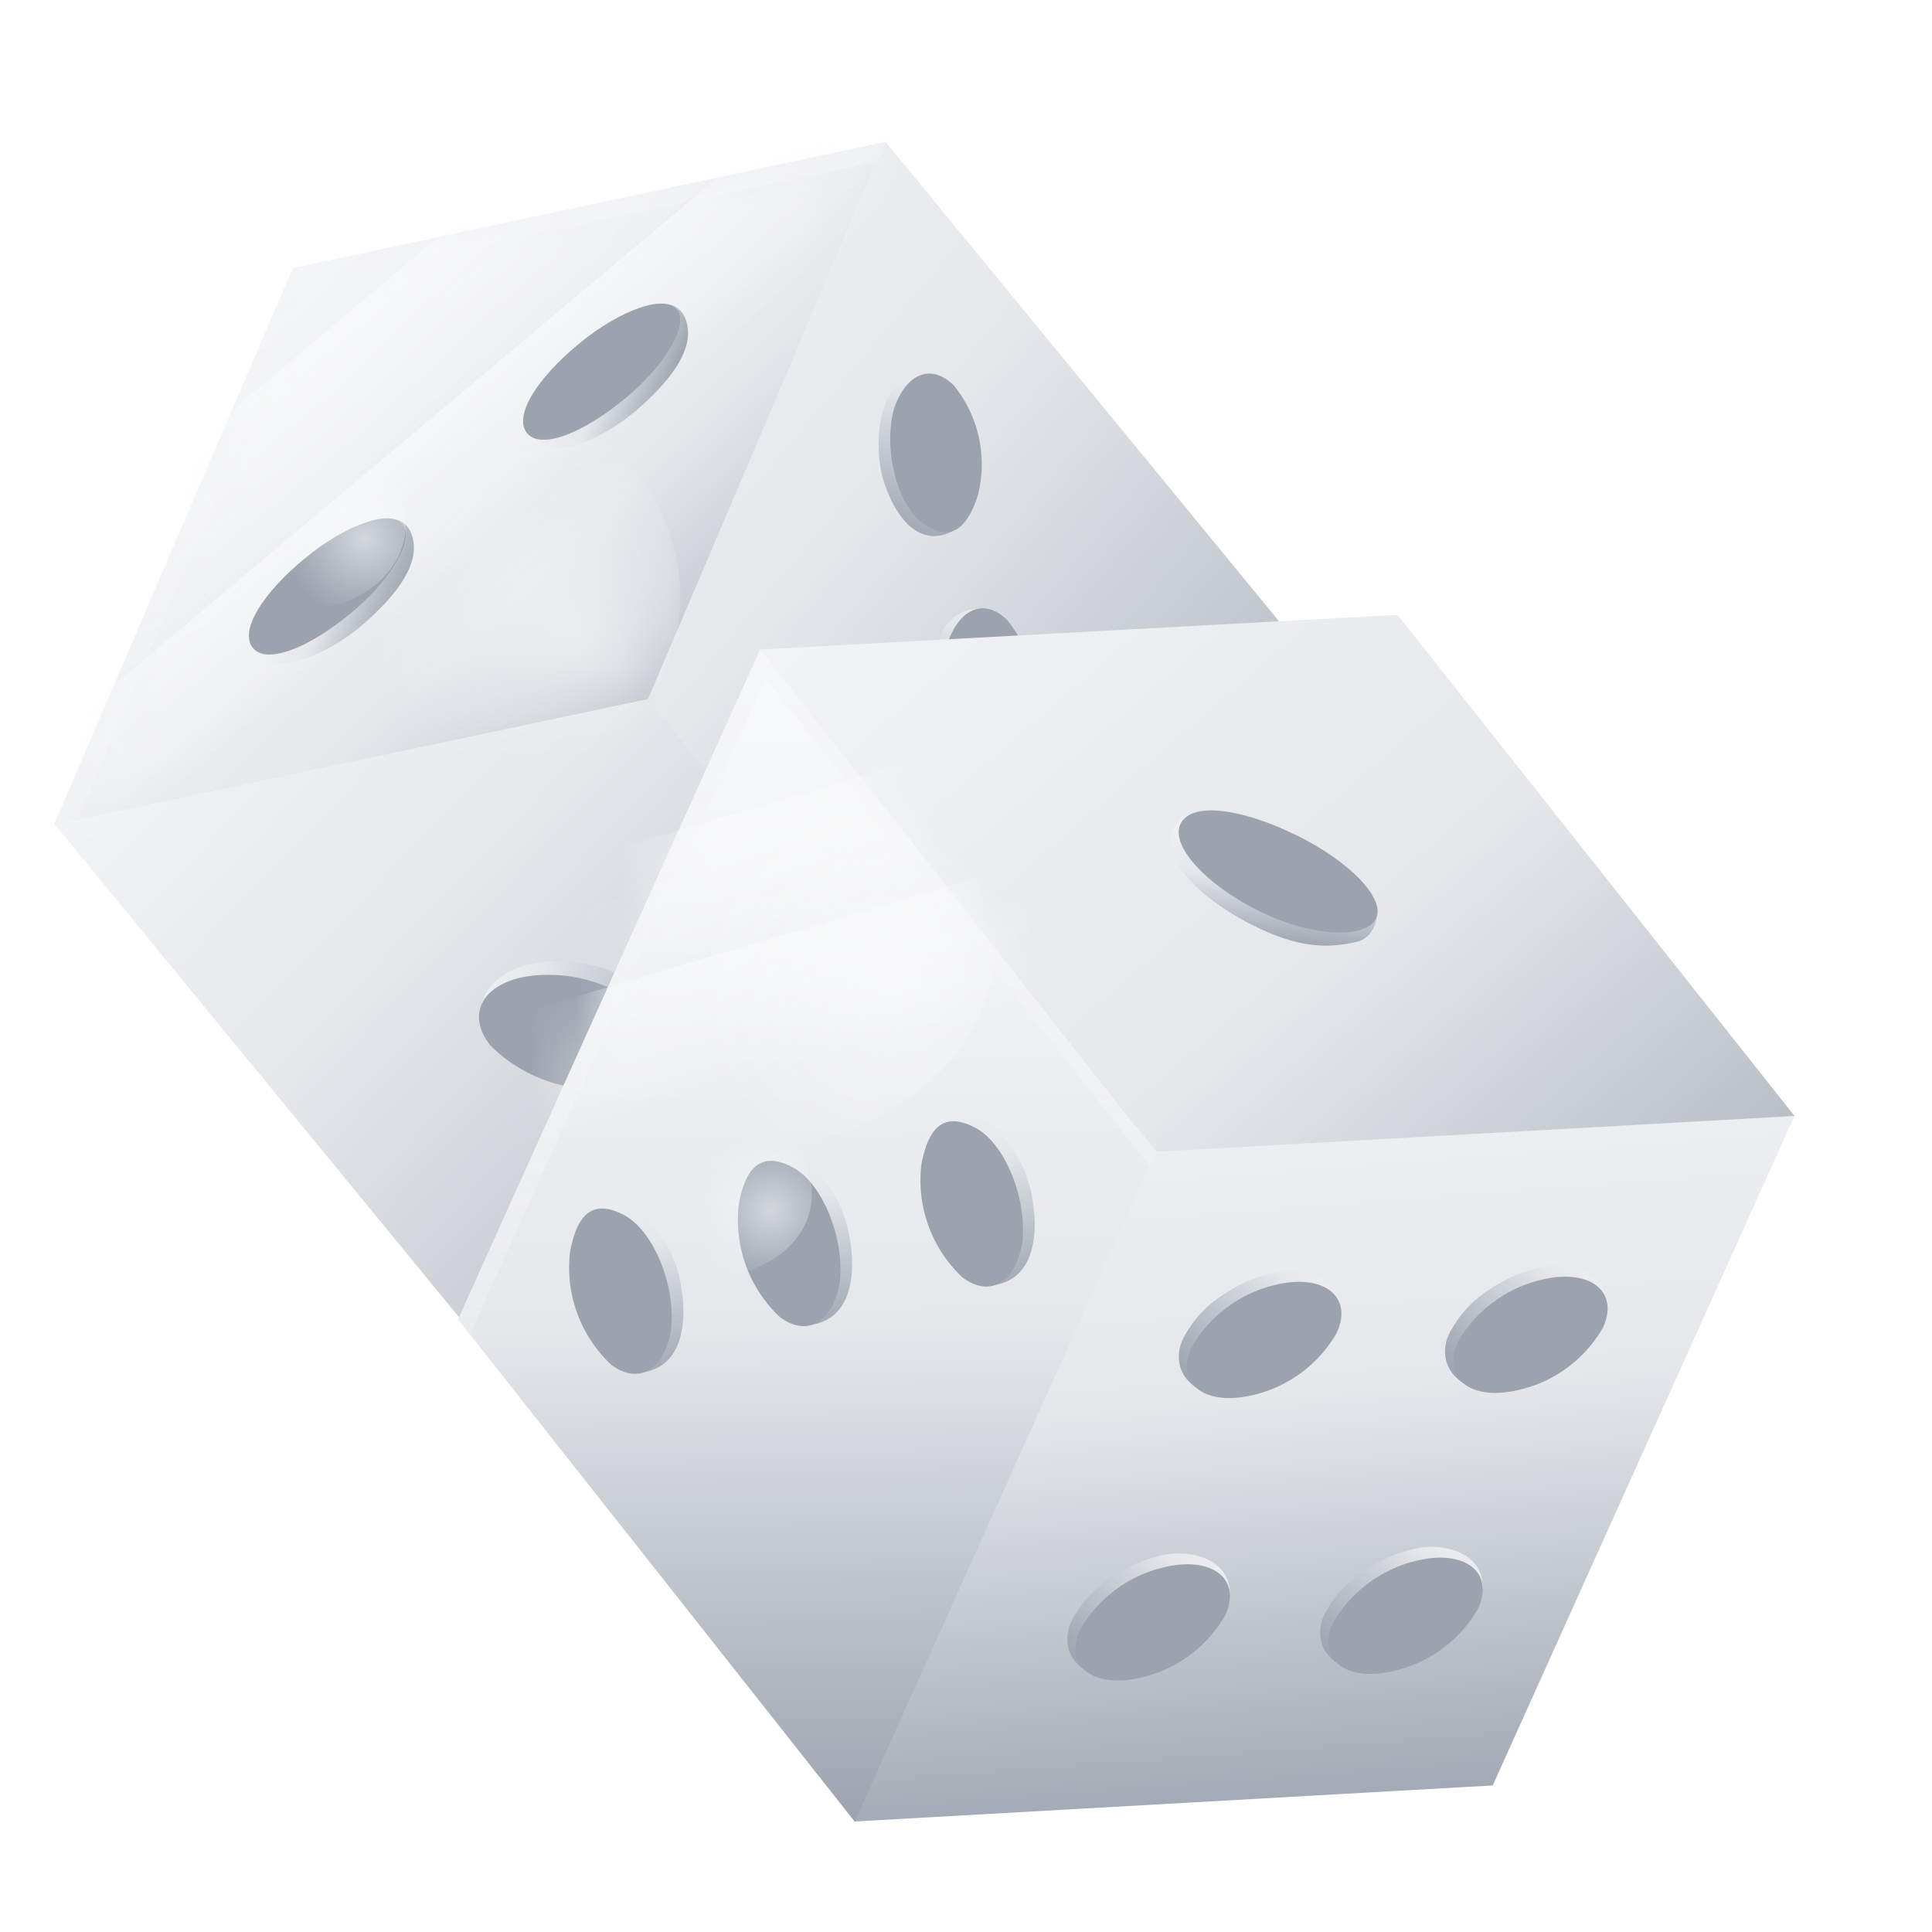 <svg width="42" height="42" fill="none" xmlns="http://www.w3.org/2000/svg"><g clip-path="url(#a)"><g opacity=".25" filter="url(#b)"><path d="M36.831 21c0 8.743-7.087 15.83-15.83 15.83S5.17 29.744 5.17 21 12.258 5.17 21 5.17c8.744 0 15.831 7.087 15.831 15.83z" fill="#fff"/></g><path d="M23.686 26.898l-12.903 2.718-9.597-11.7L14.088 15.2l9.598 11.7z" fill="url(#c)"/><path d="M14.363 23.142a.412.412 0 00.053-.074c.525-.923-.487-1.748-1.29-2.016-.89-.297-2.391-.239-2.663.812-.043.17-.046.265-.023.326-.036-.434.362-.78 1.072-.896.5-.072.973-.08 1.452.08.48.16.854.45 1.21.807.296.352.35.694.19.961z" fill="url(#d)"/><path d="M14.22 22.145c.557.663.196 1.335-.788 1.497a3.245 3.245 0 01-2.766-.91c-.54-.667-.19-1.345.795-1.507.5-.072 1.01-.026 1.488.134.479.16 1 .465 1.27.786z" fill="#9CA3AF"/><path d="M28.858 14.789l-5.179 12.119-9.606-11.705 5.179-12.12 9.606 11.706z" fill="url(#e)"/><path d="M20.752 11.525c-.223.076-.473.006-.71-.237a2.702 2.702 0 01-.52-2.385c.137-.428.368-.698.632-.769-1.14-.015-1.134 1.57-.98 2.19.156.618.681 1.703 1.578 1.201z" fill="url(#f)"/><path d="M20.062 11.372c.564.403.943.18 1.196-.606a2.722 2.722 0 00-.52-2.384c-.506-.504-1.06-.25-1.309.527-.224.864.068 2.06.633 2.463z" fill="#9CA3AF"/><path d="M21.915 16.628c-.224.076-.473.006-.71-.238a2.703 2.703 0 01-.521-2.384c.137-.428.368-.698.632-.769-1.14-.015-1.134 1.57-.98 2.189.156.619.682 1.704 1.58 1.202z" fill="url(#g)"/><path d="M21.224 16.475c.564.403.943.18 1.196-.606a2.722 2.722 0 00-.52-2.384c-.505-.504-1.06-.25-1.309.527-.224.864.068 2.06.633 2.463z" fill="#9CA3AF"/><path d="M23.043 21.79c-.223.077-.473.006-.71-.237a2.7 2.7 0 01-.52-2.384c.137-.429.368-.699.632-.77-1.14-.015-1.134 1.57-.98 2.19.156.619.681 1.703 1.578 1.202z" fill="url(#h)"/><path d="M22.353 21.637c.564.404.943.18 1.196-.605a2.722 2.722 0 00-.52-2.385c-.506-.503-1.06-.248-1.309.528-.224.864.068 2.059.633 2.462z" fill="#9CA3AF"/><path d="M6.369 5.827l-5.191 12.1 12.908-2.728L19.25 3.084 6.37 5.827z" fill="url(#i)"/><g opacity=".6" filter="url(#j)"><path d="M1.178 17.926l5.19-12.099L19.25 3.083l-.183.431L6.692 6.15 1.685 17.819l-.507.107z" fill="url(#k)"/></g><mask id="m" style="mask-type:alpha" maskUnits="userSpaceOnUse" x="1" y="3" width="19" height="15"><path d="M6.37 5.827L1.179 17.926l12.908-2.727 5.165-12.116L6.37 5.827z" fill="url(#l)"/></mask><g mask="url(#m)"><g filter="url(#n)"><path transform="rotate(-40.055 -2.922 19.432)" fill="url(#o)" d="M-2.922 19.432H38.059V22.274H-2.922z"/></g><g filter="url(#p)"><path transform="rotate(-40.055 -5.342 17.657)" fill="url(#q)" d="M-5.342 17.657H35.639V20.693H-5.342z"/></g></g><path d="M7.937 13.535c.806-.717 1.13-1.294 1.048-1.775v-.003c-.01-.056-.063-.387-.378-.466a.29.29 0 00-.021-.002c.072.02.13.056.173.107.27.327-.232 1.2-1.14 1.945-.907.744-1.83 1.116-2.126.739a.36.36 0 01-.034-.052.593.593 0 00.163.247c.484.404 1.589-.095 2.315-.74z" fill="url(#r)"/><path d="M8.758 11.396c.27.327-.231 1.2-1.139 1.945-.907.744-1.83 1.116-2.126.739-.296-.378.232-1.201 1.14-1.946.907-.744 1.855-1.066 2.125-.738z" fill="#9CA3AF"/><path d="M13.896 8.867c.807-.717 1.13-1.294 1.049-1.775v-.004c-.01-.055-.064-.387-.379-.465a.35.35 0 00-.02-.002c.072.02.13.055.172.106.27.328-.232 1.201-1.14 1.946-.907.744-1.83 1.116-2.125.738a.369.369 0 01-.035-.052.593.593 0 00.164.248c.484.404 1.588-.095 2.314-.74z" fill="url(#s)"/><path d="M14.72 6.727c.27.328-.233 1.202-1.14 1.946-.907.744-1.83 1.116-2.126.739-.296-.378.232-1.202 1.14-1.946.907-.744 1.855-1.066 2.125-.739z" fill="#9CA3AF"/><mask id="u" style="mask-type:alpha" maskUnits="userSpaceOnUse" x="1" y="3" width="19" height="15"><path d="M6.37 5.827l-5.191 12.1 12.908-2.728 5.165-12.115L6.37 5.827z" fill="url(#t)"/></mask><g mask="url(#u)"><g opacity=".6" filter="url(#v)"><path d="M14.062 10.595c1.34 2.086.829 4.605-1.483 6.089-2.14 1.442-4.531.953-5.87-1.133-1.221-1.773-.802-4.718 1.2-6.068 2.157-1.453 5.06-.592 6.153 1.112z" fill="url(#w)"/></g><g opacity=".6" filter="url(#x)"><path d="M8.533 10.465c.528.823.326 1.816-.585 2.402-.844.568-1.788.376-2.316-.447-.481-.7-.316-1.861.474-2.393.85-.574 1.995-.234 2.427.438z" fill="url(#y)"/></g></g><g filter="url(#z)"><path d="M34.451 36.814l-13.889.785 6.561-14.57 13.887-.768-6.559 14.553z" fill="url(#A)"/><path d="M28.344 28.325c-.763-.244-.838-.858-.59-1.29.222-.386.465-.644.837-.89.306-.203.683-.39 1.125-.482.59-.121 1.406.08 1.443.791.004.08-.022.112-.059.157-.026.032-.058.07-.09.14a2.691 2.691 0 01-.025.042c.126-.544-.196-.909-.95-.836a2.86 2.86 0 00-2.14 1.416c-.242.533.09.843.653.915-.061.04-.117.064-.204.037z" fill="url(#B)"/><path d="M27.9 27.291c-.311.688.148 1.178 1.012 1.092a2.838 2.838 0 002.147-1.407c.32-.695-.139-1.186-1.018-1.1a2.862 2.862 0 00-2.14 1.415z" fill="#9CA3AF"/><path d="M25.92 34.465c-.763-.244-.838-.858-.59-1.289.222-.386.465-.645.837-.89.306-.203.683-.391 1.126-.482.589-.122 1.405.079 1.442.79.004.081-.022.112-.059.157-.026.032-.058.071-.09.14a3.592 3.592 0 01-.024.042c.125-.544-.197-.908-.951-.835a2.86 2.86 0 00-2.14 1.415c-.241.533.09.843.653.916-.061.038-.117.064-.204.036z" fill="url(#C)"/><path d="M25.476 33.431c-.31.688.148 1.178 1.012 1.092a2.838 2.838 0 002.147-1.407c.32-.695-.139-1.186-1.018-1.1a2.86 2.86 0 00-2.14 1.415z" fill="#9CA3AF"/><path d="M34.131 28.213c-.763-.244-.838-.858-.59-1.29.222-.385.465-.644.837-.89.306-.203.683-.39 1.126-.482.589-.121 1.405.08 1.442.792.004.08-.022.11-.059.156a.587.587 0 00-.09.14 3.01 3.01 0 01-.024.042c.125-.544-.197-.909-.951-.836a2.863 2.863 0 00-2.14 1.416c-.242.533.09.843.653.915-.061.04-.117.065-.204.037z" fill="url(#D)"/><path d="M33.687 27.18c-.31.687.148 1.177 1.012 1.09a2.838 2.838 0 002.147-1.406c.32-.695-.139-1.186-1.018-1.1a2.86 2.86 0 00-2.14 1.415z" fill="#9CA3AF"/><path d="M31.416 34.322c-.763-.244-.838-.858-.59-1.29.222-.386.465-.644.837-.89.306-.203.683-.39 1.126-.482.589-.122 1.405.08 1.442.791.004.08-.022.112-.059.157-.026.032-.058.07-.089.139a4.338 4.338 0 01-.025.043c.126-.544-.196-.909-.951-.836a2.861 2.861 0 00-2.14 1.416c-.241.532.09.843.653.915-.061.039-.117.064-.204.037z" fill="url(#E)"/><path d="M30.973 33.288c-.312.688.147 1.178 1.01 1.091a2.84 2.84 0 002.148-1.407c.32-.695-.139-1.185-1.018-1.1a2.862 2.862 0 00-2.14 1.416z" fill="#9CA3AF"/><path d="M32.38 11.366l-13.87.754 8.622 10.918 13.88-.777-8.632-10.895z" fill="url(#F)"/><path d="M29.408 17.717c1.178.576 2.3.68 2.506.252a.323.323 0 00.02-.05c-.054.328-.216.506-.459.56-.556.124-1.185.165-2.25-.37-.931-.465-1.948-1.305-1.764-1.985.067-.245.36-.468.705-.497-.24.026-.416.115-.498.274-.246.476.561 1.24 1.74 1.816z" fill="url(#G)"/><path d="M31.948 17.803l.002-.036a.314.314 0 00-.008-.023l.006.059z" fill="url(#H)"/><path d="M31.915 17.97c-.207.426-1.338.425-2.516-.15-1.179-.576-1.977-1.444-1.731-1.92.246-.475 1.328-.323 2.507.253 1.178.576 1.947 1.39 1.74 1.816z" fill="#9CA3AF"/><path d="M20.58 37.6l-8.623-10.918 6.568-14.56 8.606 10.916L20.58 37.6z" fill="url(#I)"/><g opacity=".6" filter="url(#J)"><path d="M26.993 23.346l-8.35-10.59-6.428 14.252-.258-.326 6.568-14.56 8.606 10.916-.138.308z" fill="url(#K)"/></g><mask id="M" style="mask-type:alpha" maskUnits="userSpaceOnUse" x="11" y="12" width="17" height="26"><path d="M20.58 37.6l-8.622-10.918 6.567-14.56 8.607 10.916L20.58 37.6z" fill="url(#L)"/></mask><g mask="url(#M)"><g filter="url(#N)"><path transform="rotate(-16.557 3.674 22.89)" fill="url(#O)" d="M3.674 22.891H43.421V25.648H3.674z"/></g><g filter="url(#P)"><path transform="rotate(-16.557 2.207 20.377)" fill="url(#Q)" d="M2.207 20.377H41.954V23.321H2.207z"/></g></g><path d="M22.453 22.454c.225-.112.498-.073.783.148a2.873 2.873 0 01.891 2.439c-.082.472-.287.789-.555.901 1.204-.147.97-1.817.717-2.447-.252-.63-.963-1.699-1.836-1.04z" fill="url(#R)"/><path d="M23.203 22.517c-.653-.344-1.02-.054-1.174.81a2.895 2.895 0 00.89 2.439c.606.458 1.154.11 1.304-.744.113-.943-.367-2.161-1.02-2.505z" fill="#9CA3AF"/><path d="M18.484 23.316c.225-.113.498-.074.783.148a2.873 2.873 0 01.891 2.438c-.082.472-.287.79-.555.902 1.204-.148.97-1.817.717-2.448-.252-.63-.962-1.698-1.836-1.04z" fill="url(#S)"/><path d="M19.234 23.378c-.653-.344-1.02-.054-1.174.81a2.896 2.896 0 00.89 2.44c.606.457 1.155.109 1.305-.745.112-.943-.368-2.16-1.021-2.505z" fill="#9CA3AF"/><path d="M14.816 24.352c.225-.113.498-.074.783.148a2.874 2.874 0 01.892 2.438c-.083.472-.288.79-.556.902 1.204-.148.97-1.817.717-2.448-.252-.63-.962-1.698-1.836-1.04z" fill="url(#T)"/><path d="M15.566 24.414c-.653-.344-1.02-.054-1.174.81a2.896 2.896 0 00.89 2.44c.606.457 1.155.109 1.305-.745.112-.943-.368-2.16-1.021-2.505z" fill="#9CA3AF"/><mask id="V" style="mask-type:alpha" maskUnits="userSpaceOnUse" x="11" y="12" width="17" height="26"><path d="M20.58 37.6l-8.622-10.918 6.567-14.56 8.607 10.916L20.58 37.6z" fill="url(#U)"/></mask><g mask="url(#V)"><g opacity=".6" filter="url(#W)"><path d="M23.06 16.367c1.177 2.097.538 4.506-1.785 5.81-2.155 1.273-4.442.662-5.619-1.435-1.08-1.787-.504-4.614 1.512-5.805 2.172-1.283 4.932-.282 5.893 1.43z" fill="url(#X)"/></g><g opacity=".6" filter="url(#Y)"><path d="M19.422 23.133c.464.827.212 1.777-.705 2.292-.85.502-1.752.26-2.216-.566-.426-.705-.199-1.82.596-2.29.857-.506 1.946-.111 2.325.564z" fill="url(#Z)"/></g></g></g></g><defs><linearGradient id="c" x1="25.053" y1="30.718" x2="2.894" y2="9.417" gradientUnits="userSpaceOnUse"><stop stop-color="#9CA3AF"/><stop offset=".603" stop-color="#E5E7EB"/><stop offset="1" stop-color="#F9FAFB"/></linearGradient><linearGradient id="d" x1="14.466" y1="23.428" x2="8.912" y2="21.085" gradientUnits="userSpaceOnUse"><stop stop-color="#9CA3AF"/><stop offset=".564" stop-color="#E5E7EB"/><stop offset="1" stop-color="#F9FAFB"/></linearGradient><linearGradient id="e" x1="32.082" y1="21.866" x2="5.961" y2="-.176" gradientUnits="userSpaceOnUse"><stop stop-color="#9CA3AF"/><stop offset=".499" stop-color="#E5E7EB"/><stop offset="1" stop-color="#F9FAFB"/></linearGradient><linearGradient id="f" x1="20.072" y1="11.947" x2="21.867" y2="7.703" gradientUnits="userSpaceOnUse"><stop stop-color="#9CA3AF"/><stop offset=".658" stop-color="#E5E7EB"/><stop offset="1" stop-color="#F9FAFB"/></linearGradient><linearGradient id="g" x1="21.234" y1="17.05" x2="23.029" y2="12.807" gradientUnits="userSpaceOnUse"><stop stop-color="#9CA3AF"/><stop offset=".658" stop-color="#E5E7EB"/><stop offset="1" stop-color="#F9FAFB"/></linearGradient><linearGradient id="h" x1="22.363" y1="22.213" x2="24.158" y2="17.969" gradientUnits="userSpaceOnUse"><stop stop-color="#9CA3AF"/><stop offset=".658" stop-color="#E5E7EB"/><stop offset="1" stop-color="#F9FAFB"/></linearGradient><linearGradient id="i" x1="10.819" y1="24.035" x2="-1.931" y2="10.497" gradientUnits="userSpaceOnUse"><stop stop-color="#9CA3AF"/><stop offset=".422" stop-color="#E5E7EB"/><stop offset="1" stop-color="#F9FAFB"/></linearGradient><linearGradient id="k" x1="13.466" y1="-.46" x2="25.328" y2="19.341" gradientUnits="userSpaceOnUse"><stop stop-color="#F3F4F6"/><stop offset=".111" stop-color="#F3F4F6" stop-opacity=".97"/><stop offset=".197" stop-color="#F3F4F6" stop-opacity=".88"/><stop offset=".401" stop-color="#F3F4F6" stop-opacity=".74"/><stop offset=".616" stop-color="#F3F4F6" stop-opacity=".55"/><stop offset=".758" stop-color="#F3F4F6" stop-opacity=".3"/><stop offset="1" stop-color="#F3F4F6" stop-opacity="0"/></linearGradient><linearGradient id="l" x1=".622" y1="1.288" x2="15.626" y2="19.6" gradientUnits="userSpaceOnUse"><stop stop-color="#FFE8AC"/><stop offset=".46" stop-color="#FFC938"/><stop offset=".946" stop-color="#E38800"/></linearGradient><linearGradient id="o" x1="7.365" y1="16.619" x2="7.321" y2="22.287" gradientUnits="userSpaceOnUse"><stop stop-color="#F9FAFB"/><stop offset=".096" stop-color="#F9FAFB" stop-opacity=".97"/><stop offset=".27" stop-color="#F9FAFB" stop-opacity=".88"/><stop offset=".433" stop-color="#F9FAFB" stop-opacity=".74"/><stop offset=".618" stop-color="#F9FAFB" stop-opacity=".55"/><stop offset=".85" stop-color="#F9FAFB" stop-opacity=".3"/><stop offset="1" stop-color="#F9FAFB" stop-opacity="0"/></linearGradient><linearGradient id="q" x1="4.945" y1="14.653" x2="4.895" y2="20.706" gradientUnits="userSpaceOnUse"><stop stop-color="#F9FAFB"/><stop offset=".096" stop-color="#F9FAFB" stop-opacity=".97"/><stop offset=".27" stop-color="#F9FAFB" stop-opacity=".88"/><stop offset=".433" stop-color="#F9FAFB" stop-opacity=".74"/><stop offset=".618" stop-color="#F9FAFB" stop-opacity=".55"/><stop offset=".85" stop-color="#F9FAFB" stop-opacity=".3"/><stop offset="1" stop-color="#F9FAFB" stop-opacity="0"/></linearGradient><linearGradient id="r" x1="9.286" y1="11.608" x2="6.33" y2="10.396" gradientUnits="userSpaceOnUse"><stop stop-color="#9CA3AF"/><stop offset=".445" stop-color="#E5E7EB"/><stop offset="1" stop-color="#F9FAFB"/></linearGradient><linearGradient id="s" x1="15.245" y1="6.94" x2="12.288" y2="5.728" gradientUnits="userSpaceOnUse"><stop stop-color="#9CA3AF"/><stop offset=".445" stop-color="#E5E7EB"/><stop offset="1" stop-color="#F9FAFB"/></linearGradient><linearGradient id="t" x1=".622" y1="1.288" x2="15.626" y2="19.6" gradientUnits="userSpaceOnUse"><stop stop-color="#FFE8AC"/><stop offset=".46" stop-color="#FFC938"/><stop offset=".946" stop-color="#E38800"/></linearGradient><linearGradient id="A" x1="26.266" y1="38.441" x2="24.444" y2="14.49" gradientUnits="userSpaceOnUse"><stop stop-color="#9CA3AF"/><stop offset=".408" stop-color="#E5E7EB"/><stop offset="1" stop-color="#F9FAFB"/></linearGradient><linearGradient id="B" x1="27.943" y1="28.313" x2="32.108" y2="24.841" gradientUnits="userSpaceOnUse"><stop stop-color="#9CA3AF"/><stop offset=".575" stop-color="#E5E7EB"/><stop offset="1" stop-color="#F9FAFB"/></linearGradient><linearGradient id="C" x1="25.519" y1="34.453" x2="29.684" y2="30.982" gradientUnits="userSpaceOnUse"><stop stop-color="#9CA3AF"/><stop offset=".575" stop-color="#E5E7EB"/><stop offset="1" stop-color="#F9FAFB"/></linearGradient><linearGradient id="D" x1="33.73" y1="28.201" x2="37.895" y2="24.73" gradientUnits="userSpaceOnUse"><stop stop-color="#9CA3AF"/><stop offset=".575" stop-color="#E5E7EB"/><stop offset="1" stop-color="#F9FAFB"/></linearGradient><linearGradient id="E" x1="31.015" y1="34.309" x2="35.181" y2="30.838" gradientUnits="userSpaceOnUse"><stop stop-color="#9CA3AF"/><stop offset=".575" stop-color="#E5E7EB"/><stop offset="1" stop-color="#F9FAFB"/></linearGradient><linearGradient id="F" x1="46.834" y1="25.424" x2="23.217" y2="-1.868" gradientUnits="userSpaceOnUse"><stop stop-color="#9CA3AF"/><stop offset=".422" stop-color="#E5E7EB"/><stop offset="1" stop-color="#F9FAFB"/></linearGradient><linearGradient id="G" x1="31.473" y1="18.742" x2="31.82" y2="15.605" gradientUnits="userSpaceOnUse"><stop stop-color="#9CA3AF"/><stop offset=".445" stop-color="#E5E7EB"/><stop offset="1" stop-color="#F9FAFB"/></linearGradient><linearGradient id="H" x1="31.473" y1="18.742" x2="31.82" y2="15.605" gradientUnits="userSpaceOnUse"><stop stop-color="#9CA3AF"/><stop offset=".445" stop-color="#E5E7EB"/><stop offset="1" stop-color="#F9FAFB"/></linearGradient><linearGradient id="I" x1="21.233" y1="37.66" x2="20.936" y2="12.121" gradientUnits="userSpaceOnUse"><stop stop-color="#9CA3AF"/><stop offset=".422" stop-color="#E5E7EB"/><stop offset="1" stop-color="#F9FAFB"/></linearGradient><linearGradient id="K" x1="21.038" y1="15.159" x2="17.195" y2="39.855" gradientUnits="userSpaceOnUse"><stop stop-color="#F3F4F6"/><stop offset=".111" stop-color="#F3F4F6" stop-opacity=".97"/><stop offset=".197" stop-color="#F3F4F6" stop-opacity=".88"/><stop offset=".401" stop-color="#F3F4F6" stop-opacity=".74"/><stop offset=".616" stop-color="#F3F4F6" stop-opacity=".55"/><stop offset=".758" stop-color="#F3F4F6" stop-opacity=".3"/><stop offset="1" stop-color="#F3F4F6" stop-opacity="0"/></linearGradient><linearGradient id="L" x1="14.777" y1="9.335" x2="25.723" y2="34.75" gradientUnits="userSpaceOnUse"><stop stop-color="#FFE8AC"/><stop offset=".356" stop-color="#FFC938"/><stop offset="1" stop-color="#E38800"/></linearGradient><linearGradient id="O" x1="13.651" y1="20.162" x2="13.608" y2="25.66" gradientUnits="userSpaceOnUse"><stop stop-color="#F9FAFB"/><stop offset=".096" stop-color="#F9FAFB" stop-opacity=".97"/><stop offset=".27" stop-color="#F9FAFB" stop-opacity=".88"/><stop offset=".433" stop-color="#F9FAFB" stop-opacity=".74"/><stop offset=".618" stop-color="#F9FAFB" stop-opacity=".55"/><stop offset=".85" stop-color="#F9FAFB" stop-opacity=".3"/><stop offset="1" stop-color="#F9FAFB" stop-opacity="0"/></linearGradient><linearGradient id="Q" x1="12.184" y1="17.462" x2="12.136" y2="23.334" gradientUnits="userSpaceOnUse"><stop stop-color="#F9FAFB"/><stop offset=".096" stop-color="#F9FAFB" stop-opacity=".97"/><stop offset=".27" stop-color="#F9FAFB" stop-opacity=".88"/><stop offset=".433" stop-color="#F9FAFB" stop-opacity=".74"/><stop offset=".618" stop-color="#F9FAFB" stop-opacity=".55"/><stop offset=".85" stop-color="#F9FAFB" stop-opacity=".3"/><stop offset="1" stop-color="#F9FAFB" stop-opacity="0"/></linearGradient><linearGradient id="R" x1="24.357" y1="26.13" x2="22.015" y2="19.708" gradientUnits="userSpaceOnUse"><stop stop-color="#9CA3AF"/><stop offset=".445" stop-color="#E5E7EB"/><stop offset="1" stop-color="#F9FAFB"/></linearGradient><linearGradient id="S" x1="20.388" y1="26.991" x2="18.045" y2="20.57" gradientUnits="userSpaceOnUse"><stop stop-color="#9CA3AF"/><stop offset=".445" stop-color="#E5E7EB"/><stop offset="1" stop-color="#F9FAFB"/></linearGradient><linearGradient id="T" x1="16.72" y1="28.027" x2="14.377" y2="21.605" gradientUnits="userSpaceOnUse"><stop stop-color="#9CA3AF"/><stop offset=".445" stop-color="#E5E7EB"/><stop offset="1" stop-color="#F9FAFB"/></linearGradient><linearGradient id="U" x1="14.777" y1="9.335" x2="25.723" y2="34.75" gradientUnits="userSpaceOnUse"><stop stop-color="#FFE8AC"/><stop offset=".356" stop-color="#FFC938"/><stop offset="1" stop-color="#E38800"/></linearGradient><filter id="b" x="-.83" y="-.831" width="43.662" height="43.661" filterUnits="userSpaceOnUse" color-interpolation-filters="sRGB"><feFlood flood-opacity="0" result="BackgroundImageFix"/><feBlend in="SourceGraphic" in2="BackgroundImageFix" result="shape"/><feGaussianBlur stdDeviation="3" result="effect1_foregroundBlur_1510_60185"/></filter><filter id="j" x=".978" y="2.883" width="18.472" height="15.243" filterUnits="userSpaceOnUse" color-interpolation-filters="sRGB"><feFlood flood-opacity="0" result="BackgroundImageFix"/><feBlend in="SourceGraphic" in2="BackgroundImageFix" result="shape"/><feGaussianBlur stdDeviation=".1" result="effect1_foregroundBlur_1510_60185"/></filter><filter id="n" x="-3.122" y="-7.14" width="33.597" height="28.948" filterUnits="userSpaceOnUse" color-interpolation-filters="sRGB"><feFlood flood-opacity="0" result="BackgroundImageFix"/><feBlend in="SourceGraphic" in2="BackgroundImageFix" result="shape"/><feGaussianBlur stdDeviation=".1" result="effect1_foregroundBlur_1510_60185"/></filter><filter id="p" x="-5.542" y="-8.915" width="33.722" height="29.096" filterUnits="userSpaceOnUse" color-interpolation-filters="sRGB"><feFlood flood-opacity="0" result="BackgroundImageFix"/><feBlend in="SourceGraphic" in2="BackgroundImageFix" result="shape"/><feGaussianBlur stdDeviation=".1" result="effect1_foregroundBlur_1510_60185"/></filter><filter id="v" x="5.823" y="8.545" width="9.168" height="9.165" filterUnits="userSpaceOnUse" color-interpolation-filters="sRGB"><feFlood flood-opacity="0" result="BackgroundImageFix"/><feBlend in="SourceGraphic" in2="BackgroundImageFix" result="shape"/><feGaussianBlur stdDeviation=".1" result="effect1_foregroundBlur_1510_60185"/></filter><filter id="x" x="5.161" y="9.535" width="3.859" height="3.857" filterUnits="userSpaceOnUse" color-interpolation-filters="sRGB"><feFlood flood-opacity="0" result="BackgroundImageFix"/><feBlend in="SourceGraphic" in2="BackgroundImageFix" result="shape"/><feGaussianBlur stdDeviation=".1" result="effect1_foregroundBlur_1510_60185"/></filter><filter id="z" x="7.957" y="11.366" width="33.055" height="30.234" filterUnits="userSpaceOnUse" color-interpolation-filters="sRGB"><feFlood flood-opacity="0" result="BackgroundImageFix"/><feColorMatrix in="SourceAlpha" values="0 0 0 0 0 0 0 0 0 0 0 0 0 0 0 0 0 0 127 0" result="hardAlpha"/><feOffset dx="-2" dy="2"/><feGaussianBlur stdDeviation="1"/><feComposite in2="hardAlpha" operator="out"/><feColorMatrix values="0 0 0 0 0.122 0 0 0 0 0.161 0 0 0 0 0.216 0 0 0 0.2 0"/><feBlend in2="BackgroundImageFix" result="effect1_dropShadow_1510_60185"/><feBlend in="SourceGraphic" in2="effect1_dropShadow_1510_60185" result="shape"/></filter><filter id="J" x="11.757" y="11.921" width="15.574" height="15.287" filterUnits="userSpaceOnUse" color-interpolation-filters="sRGB"><feFlood flood-opacity="0" result="BackgroundImageFix"/><feBlend in="SourceGraphic" in2="BackgroundImageFix" result="shape"/><feGaussianBlur stdDeviation=".1" result="effect1_foregroundBlur_1510_60185"/></filter><filter id="N" x="3.474" y="11.364" width="39.285" height="14.369" filterUnits="userSpaceOnUse" color-interpolation-filters="sRGB"><feFlood flood-opacity="0" result="BackgroundImageFix"/><feBlend in="SourceGraphic" in2="BackgroundImageFix" result="shape"/><feGaussianBlur stdDeviation=".1" result="effect1_foregroundBlur_1510_60185"/></filter><filter id="P" x="2.007" y="8.85" width="39.337" height="14.548" filterUnits="userSpaceOnUse" color-interpolation-filters="sRGB"><feFlood flood-opacity="0" result="BackgroundImageFix"/><feBlend in="SourceGraphic" in2="BackgroundImageFix" result="shape"/><feGaussianBlur stdDeviation=".1" result="effect1_foregroundBlur_1510_60185"/></filter><filter id="W" x="14.921" y="14.155" width="8.916" height="8.883" filterUnits="userSpaceOnUse" color-interpolation-filters="sRGB"><feFlood flood-opacity="0" result="BackgroundImageFix"/><feBlend in="SourceGraphic" in2="BackgroundImageFix" result="shape"/><feGaussianBlur stdDeviation=".1" result="effect1_foregroundBlur_1510_60185"/></filter><filter id="Y" x="16.089" y="22.14" width="3.759" height="3.746" filterUnits="userSpaceOnUse" color-interpolation-filters="sRGB"><feFlood flood-opacity="0" result="BackgroundImageFix"/><feBlend in="SourceGraphic" in2="BackgroundImageFix" result="shape"/><feGaussianBlur stdDeviation=".1" result="effect1_foregroundBlur_1510_60185"/></filter><radialGradient id="w" cx="0" cy="0" r="1" gradientUnits="userSpaceOnUse" gradientTransform="rotate(-14.169 61.64 -43.424) scale(4.438 4.425)"><stop stop-color="#F9FAFB"/><stop offset=".28" stop-color="#F9FAFB" stop-opacity=".69"/><stop offset=".63" stop-color="#F9FAFB" stop-opacity=".32"/><stop offset=".88" stop-color="#F9FAFB" stop-opacity=".09"/><stop offset="1" stop-color="#F9FAFB" stop-opacity="0"/></radialGradient><radialGradient id="y" cx="0" cy="0" r="1" gradientUnits="userSpaceOnUse" gradientTransform="matrix(1.697 -.428 .427 1.692 7.918 11.716)"><stop stop-color="#F9FAFB"/><stop offset=".28" stop-color="#F9FAFB" stop-opacity=".69"/><stop offset=".63" stop-color="#F9FAFB" stop-opacity=".32"/><stop offset=".88" stop-color="#F9FAFB" stop-opacity=".09"/><stop offset="1" stop-color="#F9FAFB" stop-opacity="0"/></radialGradient><radialGradient id="X" cx="0" cy="0" r="1" gradientUnits="userSpaceOnUse" gradientTransform="matrix(4.228 -.804 .802 4.216 21.37 19.348)"><stop stop-color="#F9FAFB"/><stop offset=".28" stop-color="#F9FAFB" stop-opacity=".69"/><stop offset=".63" stop-color="#F9FAFB" stop-opacity=".32"/><stop offset=".88" stop-color="#F9FAFB" stop-opacity=".09"/><stop offset="1" stop-color="#F9FAFB" stop-opacity="0"/></radialGradient><radialGradient id="Z" cx="0" cy="0" r="1" gradientUnits="userSpaceOnUse" gradientTransform="matrix(1.668 -.317 .316 1.663 18.755 24.309)"><stop stop-color="#F9FAFB"/><stop offset=".28" stop-color="#F9FAFB" stop-opacity=".69"/><stop offset=".63" stop-color="#F9FAFB" stop-opacity=".32"/><stop offset=".88" stop-color="#F9FAFB" stop-opacity=".09"/><stop offset="1" stop-color="#F9FAFB" stop-opacity="0"/></radialGradient><clipPath id="a"><path fill="#fff" d="M0 0H42V42H0z"/></clipPath></defs></svg>